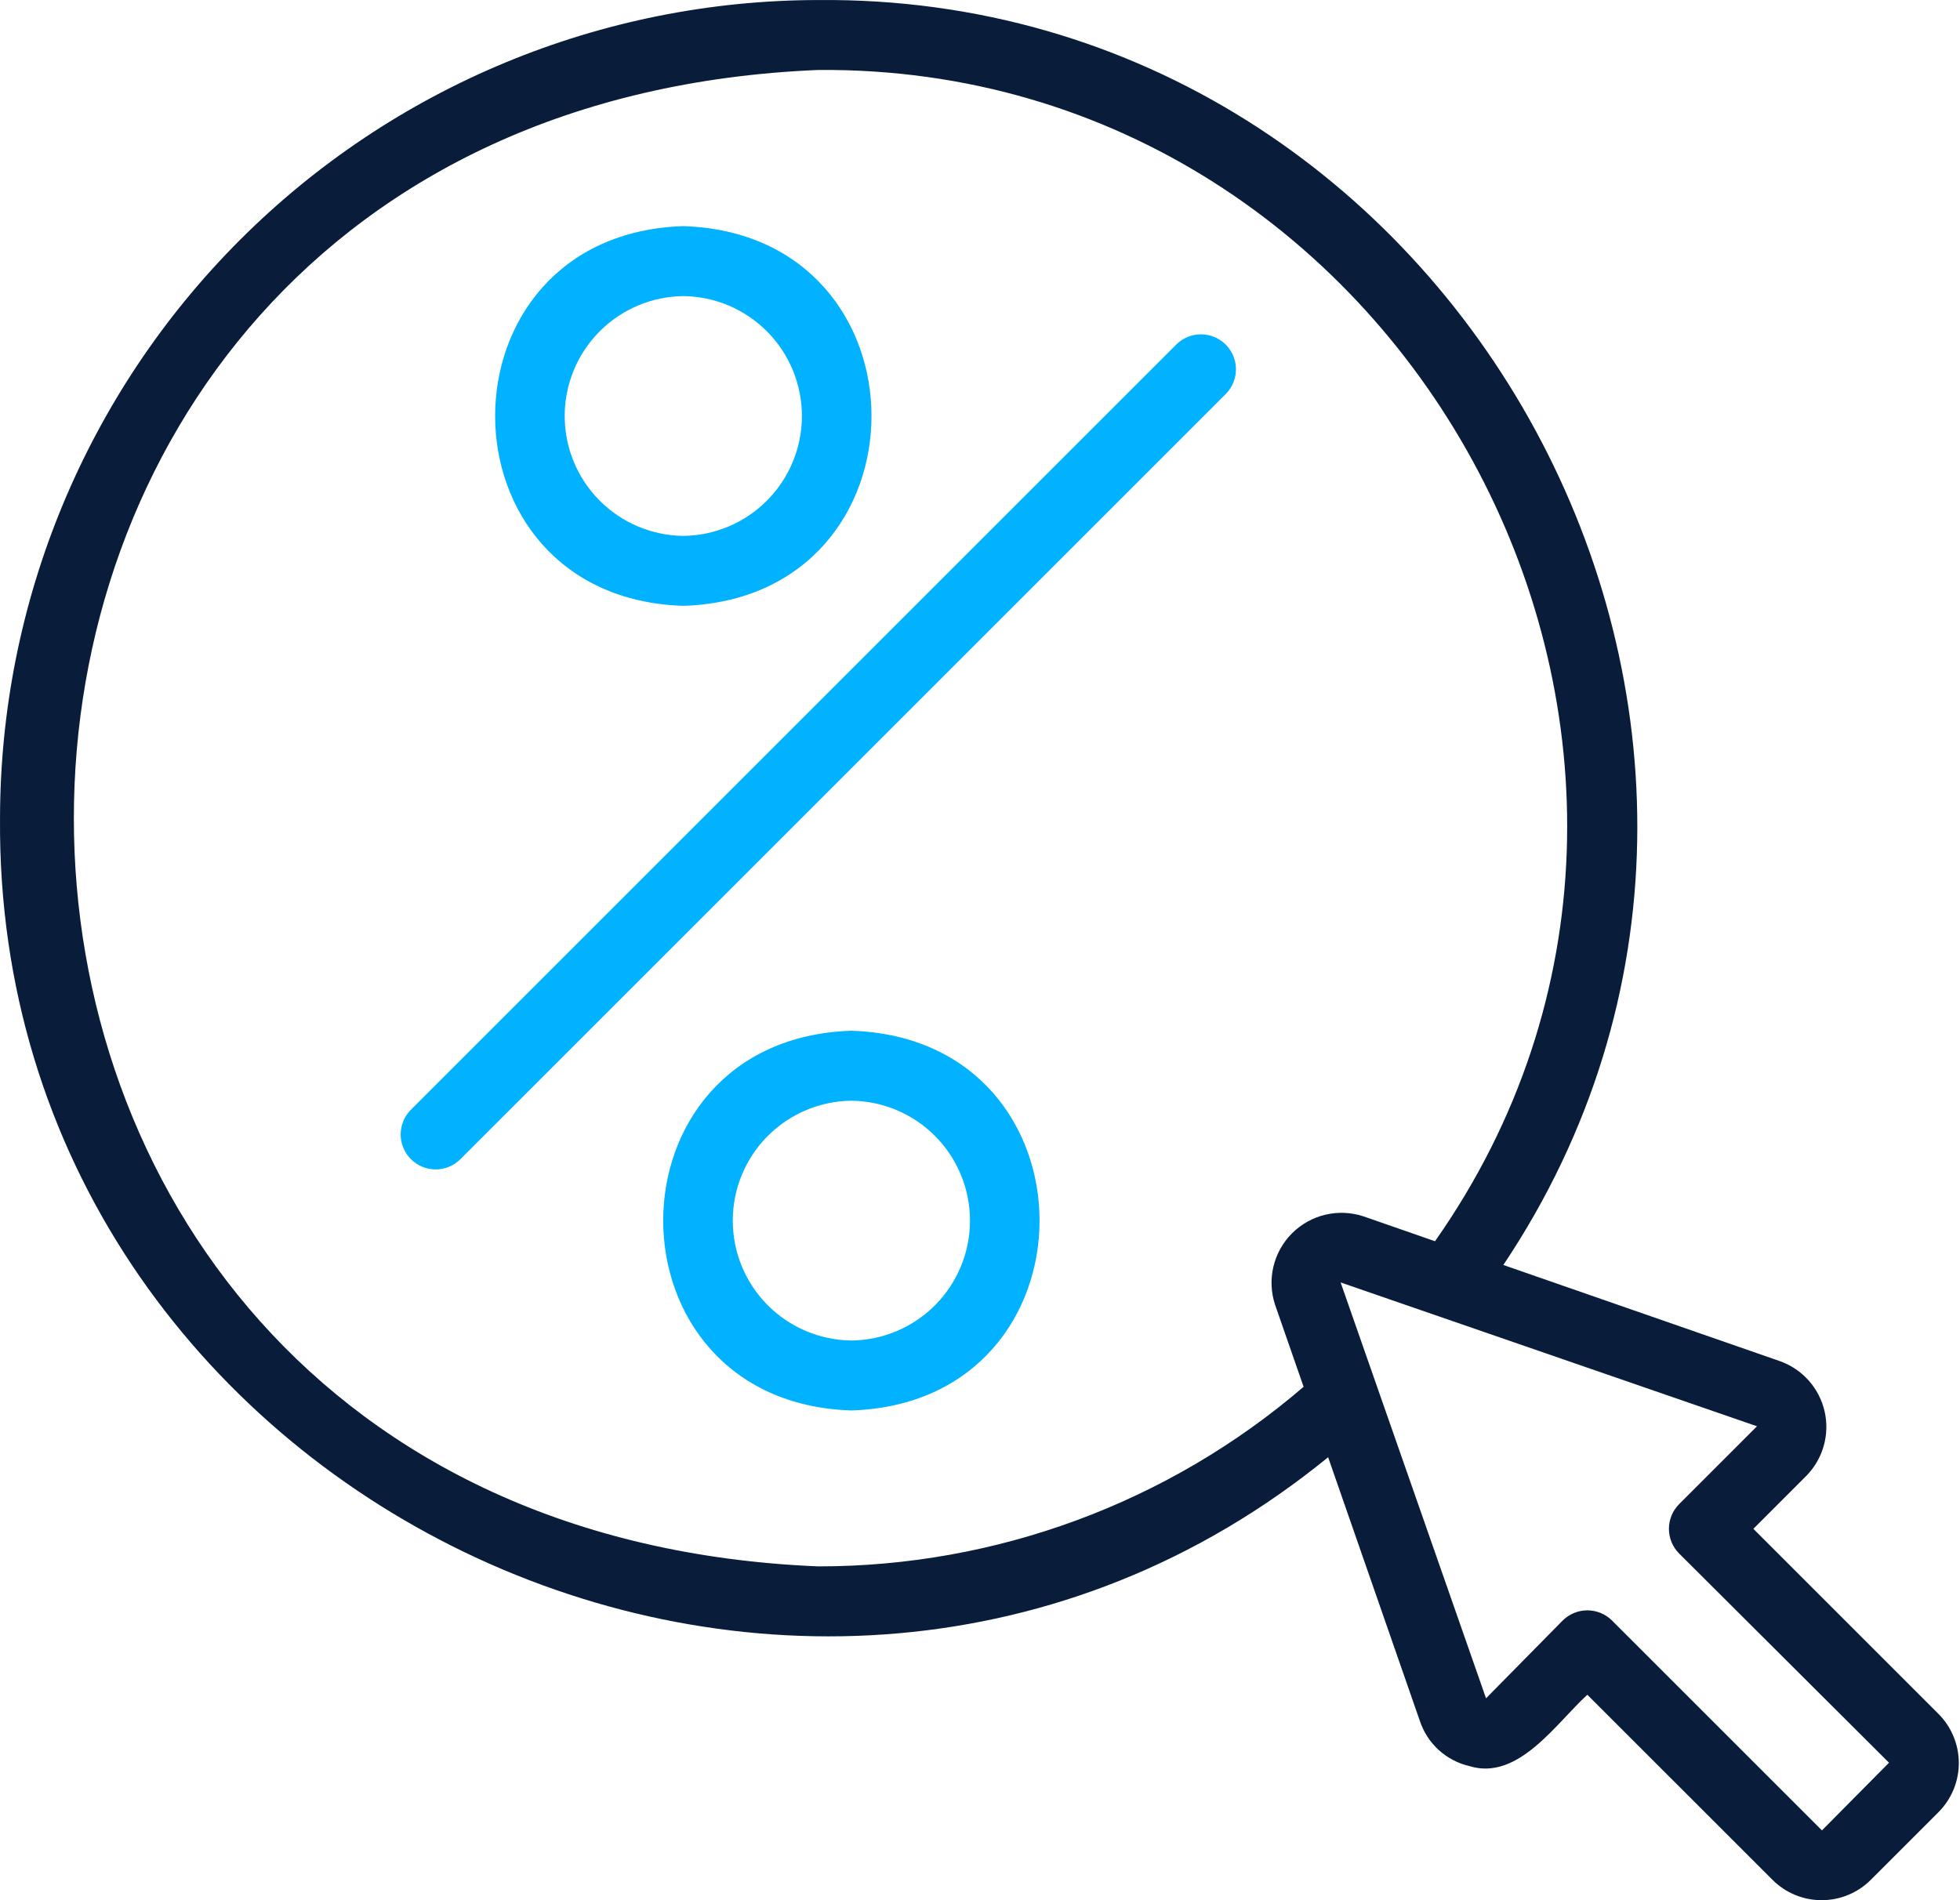 <svg width="528" height="512" viewBox="0 0 528 512" fill="none" xmlns="http://www.w3.org/2000/svg">
<path d="M522.2 461.803L472.334 411.933L486.615 397.647C488.825 395.395 490.432 392.624 491.289 389.588C492.147 386.553 492.227 383.35 491.522 380.275C490.817 377.2 489.35 374.352 487.256 371.993C485.162 369.634 482.508 367.839 479.539 366.775L404.982 340.846C501.138 197.12 393.416 -1.563 220.405 0.009C161.959 0.087 105.932 23.346 64.613 64.681C23.295 106.017 0.06 162.055 0.007 220.5C-1.42 403.239 216.436 507.949 357.781 392.647L382.487 463.681C383.476 466.685 385.223 469.383 387.558 471.516C389.893 473.649 392.739 475.145 395.82 475.859C409.041 479.983 419.346 464.105 427.612 456.65L477.478 506.506C479.216 508.247 481.281 509.628 483.553 510.571C485.826 511.514 488.262 511.999 490.722 512C493.182 512.001 495.619 511.517 497.892 510.576C500.165 509.635 502.23 508.255 503.97 506.516L522.2 488.286C525.708 484.773 527.679 480.01 527.679 475.045C527.679 470.079 525.708 465.317 522.2 461.803ZM220.408 422.055C-46.976 411.012 -46.906 29.907 220.409 18.853C380.774 17.49 478.768 203.255 386.573 334.447L367.266 327.73C363.947 326.641 360.392 326.495 356.995 327.309C353.599 328.122 350.495 329.863 348.03 332.338C345.565 334.812 343.836 337.923 343.036 341.322C342.236 344.722 342.395 348.277 343.498 351.591L351.176 373.668C314.781 404.926 268.383 422.094 220.408 422.055ZM490.811 493.191L434.275 436.664C433.4 435.788 432.361 435.094 431.218 434.62C430.075 434.147 428.85 433.903 427.612 433.903C426.375 433.903 425.15 434.147 424.007 434.62C422.864 435.094 421.825 435.788 420.95 436.664L400.319 457.602L361.147 345.55C378.941 351.705 454.055 377.647 473.309 384.304L452.347 405.271C451.472 406.146 450.778 407.184 450.304 408.328C449.831 409.471 449.587 410.696 449.587 411.933C449.587 413.171 449.831 414.396 450.304 415.539C450.778 416.682 451.472 417.721 452.347 418.596L508.875 474.962L490.811 493.191Z" fill="#091C3A"/>
<path d="M184.074 163.241C251.676 161.089 251.66 63.076 184.073 60.934C116.478 63.084 116.494 161.101 184.074 163.241ZM184.074 79.779C192.581 79.874 200.707 83.319 206.689 89.368C212.671 95.416 216.026 103.58 216.026 112.088C216.026 120.595 212.671 128.759 206.688 134.807C200.706 140.856 192.58 144.301 184.073 144.395C175.567 144.301 167.44 140.856 161.458 134.807C155.476 128.758 152.121 120.594 152.121 112.087C152.121 103.58 155.477 95.416 161.459 89.367C167.441 83.318 175.567 79.873 184.074 79.779Z" fill="#00B2FF"/>
<path d="M229.352 277.734C161.75 279.887 161.766 377.9 229.353 380.042C296.947 377.891 296.932 279.875 229.352 277.734ZM229.352 361.196C220.845 361.102 212.719 357.656 206.737 351.608C200.755 345.559 197.4 337.395 197.4 328.888C197.4 320.38 200.755 312.216 206.737 306.168C212.719 300.119 220.846 296.674 229.353 296.58C237.859 296.674 245.985 300.12 251.968 306.168C257.95 312.217 261.305 320.381 261.305 328.888C261.304 337.396 257.949 345.56 251.967 351.608C245.985 357.657 237.858 361.102 229.352 361.196Z" fill="#00B2FF"/>
<path d="M317.001 92.711L110.565 299.143C108.856 300.922 107.913 303.3 107.938 305.766C107.963 308.233 108.954 310.591 110.698 312.335C112.442 314.079 114.8 315.07 117.267 315.094C119.733 315.119 122.111 314.176 123.89 312.467L330.326 106.036C332.033 104.257 332.976 101.879 332.951 99.413C332.925 96.948 331.935 94.59 330.191 92.846C328.447 91.102 326.09 90.112 323.624 90.086C321.158 90.061 318.78 91.004 317.001 92.711Z" fill="#00B2FF"/>
</svg>
